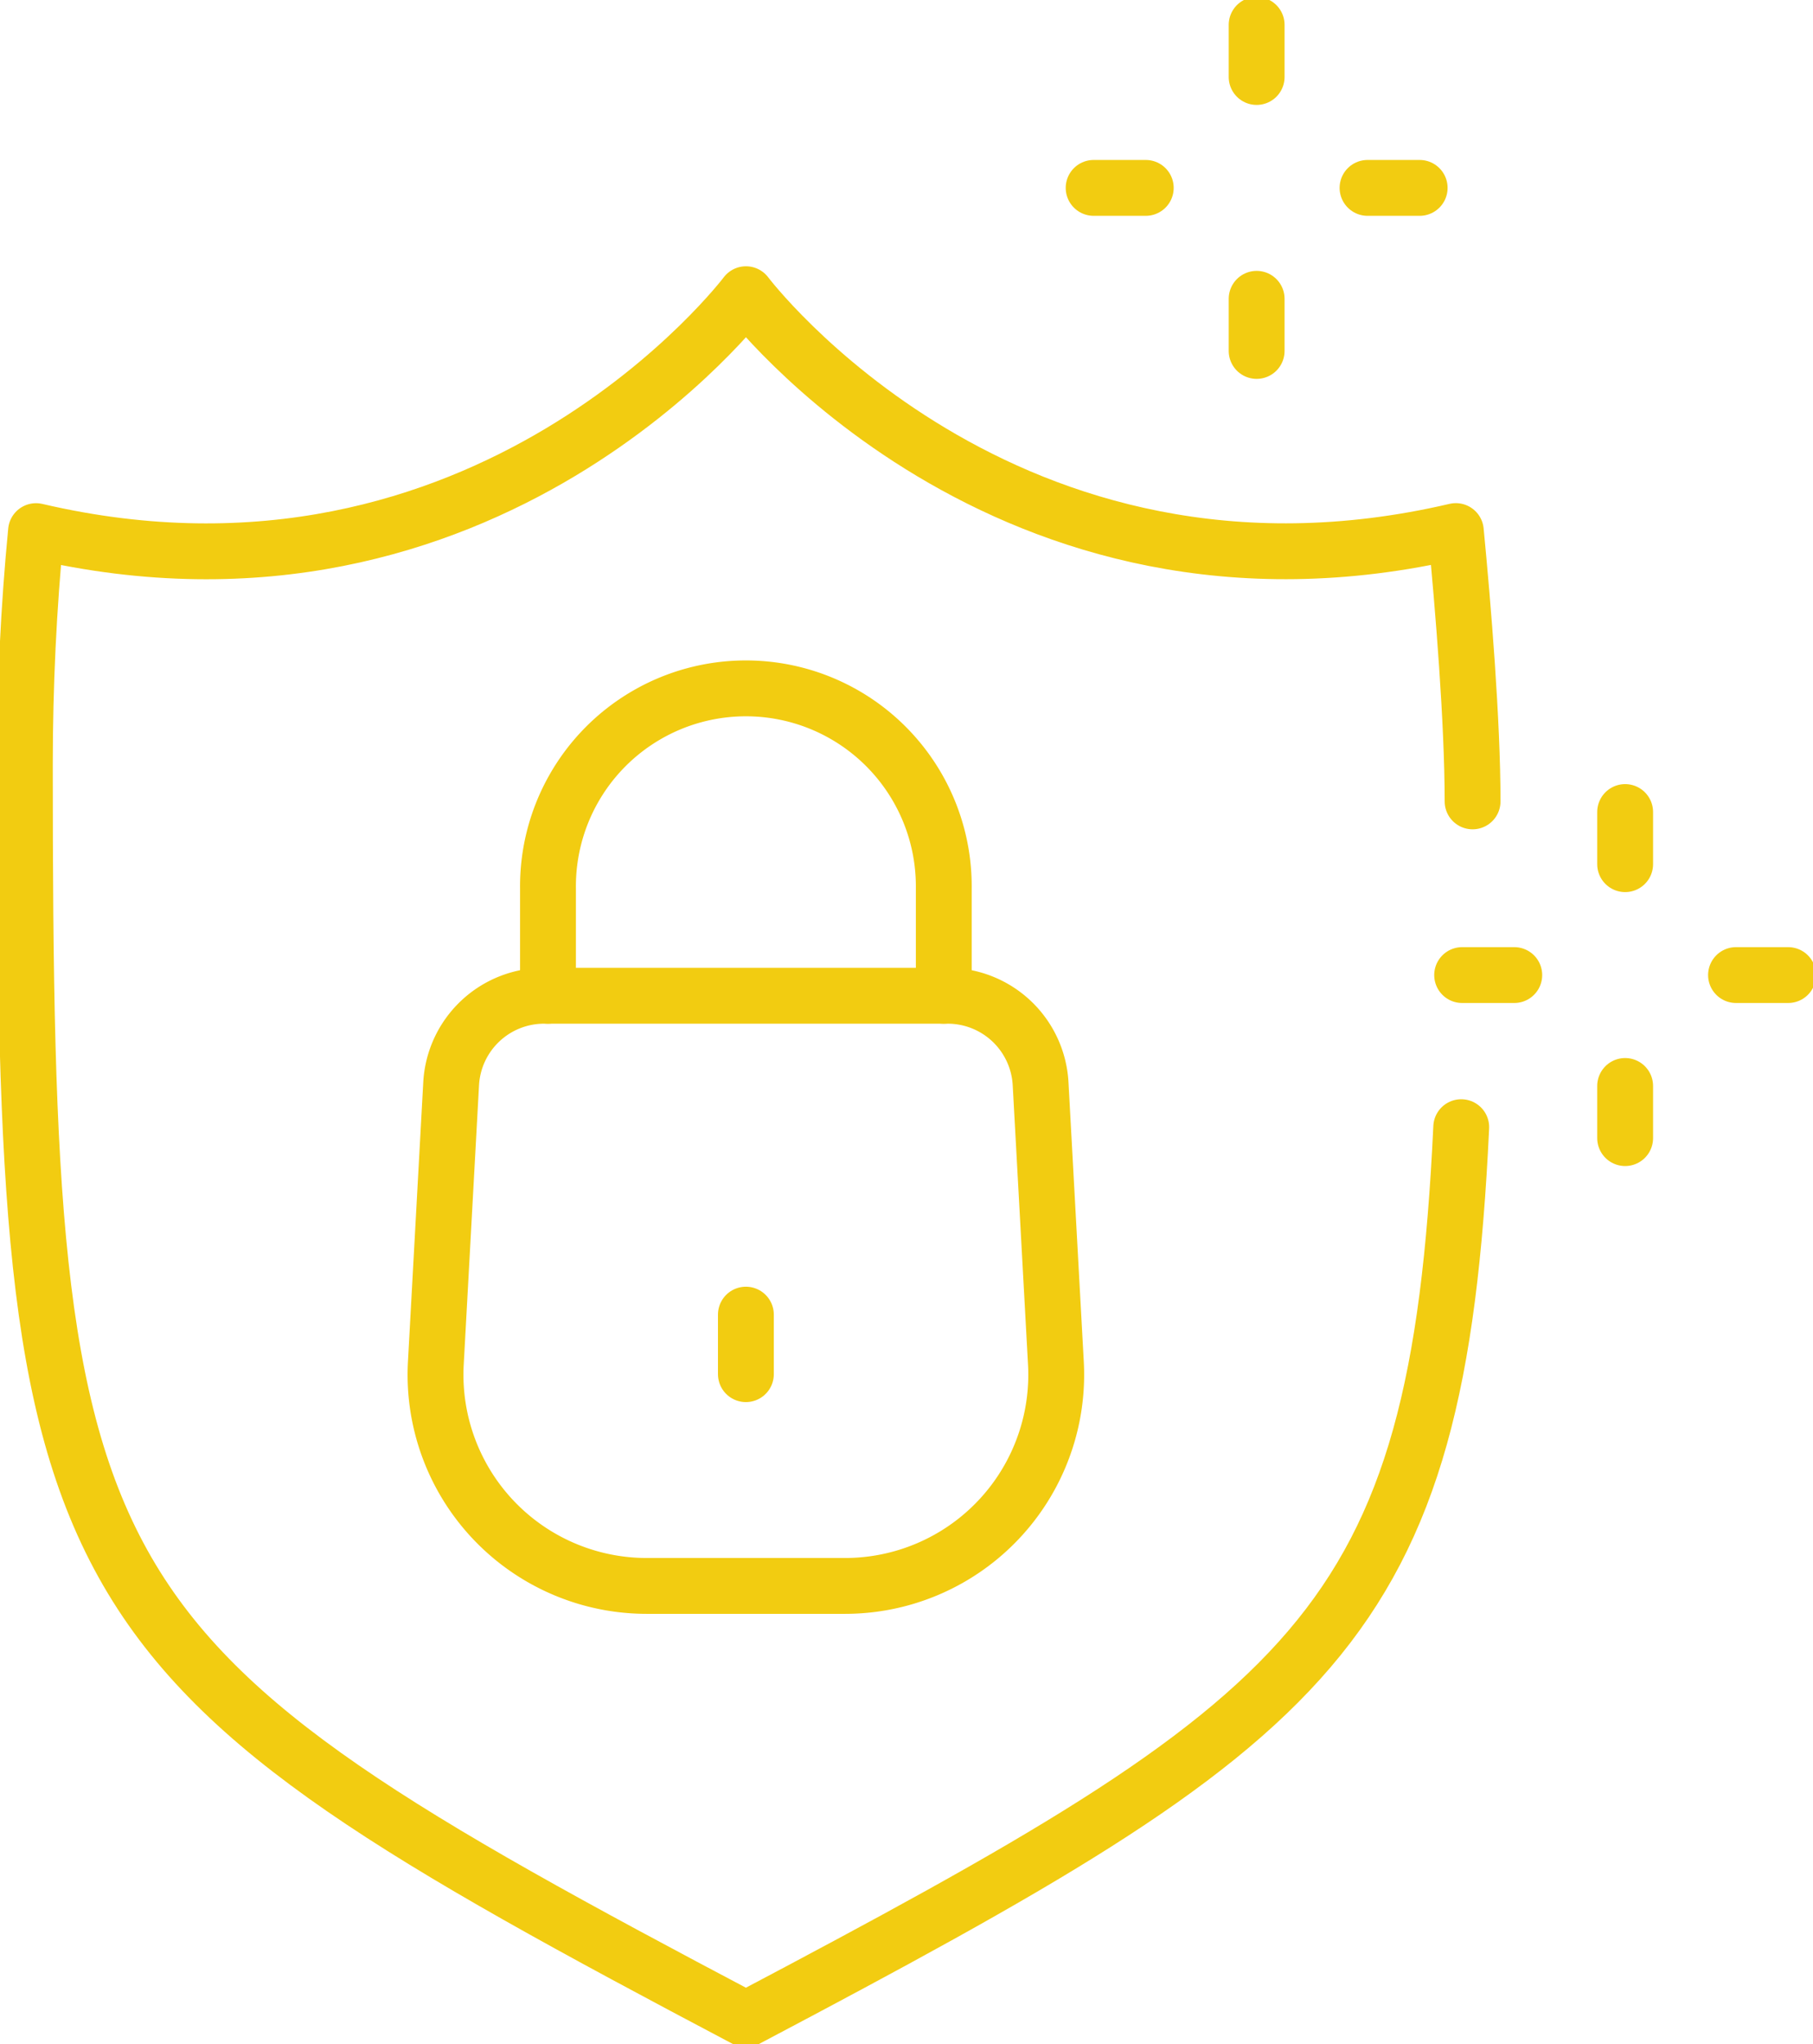 <svg xmlns="http://www.w3.org/2000/svg" xmlns:xlink="http://www.w3.org/1999/xlink" id="Group_212" data-name="Group 212" width="97.389" height="109.786" viewBox="0 0 97.389 109.786"><defs><clipPath id="clip-path"><rect id="Rectangle_92" data-name="Rectangle 92" width="97.389" height="109.786" fill="none" stroke="#f2cc11" stroke-width="3"></rect></clipPath></defs><line id="Line_177" data-name="Line 177" y2="2.8" transform="translate(87.298 58.324)" fill="none" stroke="#f2cc11" stroke-linecap="round" stroke-linejoin="round" stroke-width="3"></line><line id="Line_178" data-name="Line 178" y2="2.8" transform="translate(87.298 43.612)" fill="none" stroke="#f2cc11" stroke-linecap="round" stroke-linejoin="round" stroke-width="3"></line><g id="Group_207" data-name="Group 207" transform="translate(0 0)"><g id="Group_206" data-name="Group 206" clip-path="url(#clip-path)"><line id="Line_179" data-name="Line 179" x2="2.8" transform="translate(93.254 52.368)" fill="none" stroke="#f2cc11" stroke-linecap="round" stroke-linejoin="round" stroke-width="3"></line></g></g><line id="Line_180" data-name="Line 180" x2="2.8" transform="translate(78.542 52.368)" fill="none" stroke="#f2cc11" stroke-linecap="round" stroke-linejoin="round" stroke-width="3"></line><line id="Line_181" data-name="Line 181" y2="2.8" transform="translate(67.503 16.048)" fill="none" stroke="#f2cc11" stroke-linecap="round" stroke-linejoin="round" stroke-width="3"></line><g id="Group_209" data-name="Group 209" transform="translate(0 0)"><g id="Group_208" data-name="Group 208" clip-path="url(#clip-path)"><line id="Line_182" data-name="Line 182" y2="2.8" transform="translate(67.503 1.335)" fill="none" stroke="#f2cc11" stroke-linecap="round" stroke-linejoin="round" stroke-width="3"></line></g></g><line id="Line_183" data-name="Line 183" x2="2.8" transform="translate(73.46 10.091)" fill="none" stroke="#f2cc11" stroke-linecap="round" stroke-linejoin="round" stroke-width="3"></line><line id="Line_184" data-name="Line 184" x2="2.8" transform="translate(58.747 10.091)" fill="none" stroke="#f2cc11" stroke-linecap="round" stroke-linejoin="round" stroke-width="3"></line><g id="Group_211" data-name="Group 211" transform="translate(0 0)"><g id="Group_210" data-name="Group 210" clip-path="url(#clip-path)"><path id="Path_254" data-name="Path 254" d="M78.258,57.755c-1.277,27.1-7.661,31.669-38.425,47.914C2.856,86.143,1.1,83.483,1.1,38.3c0-4.283.205-8.48.6-12.557,24.268,5.669,38.136-12.724,38.136-12.724S53.7,31.409,77.968,25.74c.393,4.077.9,10.234.9,14.518" transform="translate(0.235 2.782)" fill="none" stroke="#f2cc11" stroke-linecap="round" stroke-linejoin="round" stroke-width="3"></path><path id="Path_255" data-name="Path 255" d="M46.787,44.061H25.106a5,5,0,0,0-4.992,4.726l-.822,15A11.345,11.345,0,0,0,30.62,75.757H41.273A11.345,11.345,0,0,0,52.6,63.792l-.822-15A5,5,0,0,0,46.787,44.061Z" transform="translate(4.12 9.418)" fill="none" stroke="#f2cc11" stroke-linecap="round" stroke-linejoin="round" stroke-width="3"></path><path id="Path_256" data-name="Path 256" d="M24.252,46.95V41.175a10.631,10.631,0,1,1,21.261,0V46.95" transform="translate(5.184 6.529)" fill="none" stroke="#f2cc11" stroke-linecap="round" stroke-linejoin="round" stroke-width="3"></path><line id="Line_185" data-name="Line 185" y2="3.197" transform="translate(40.067 70.605)" fill="none" stroke="#f2cc11" stroke-linecap="round" stroke-linejoin="round" stroke-width="3"></line></g></g></svg>